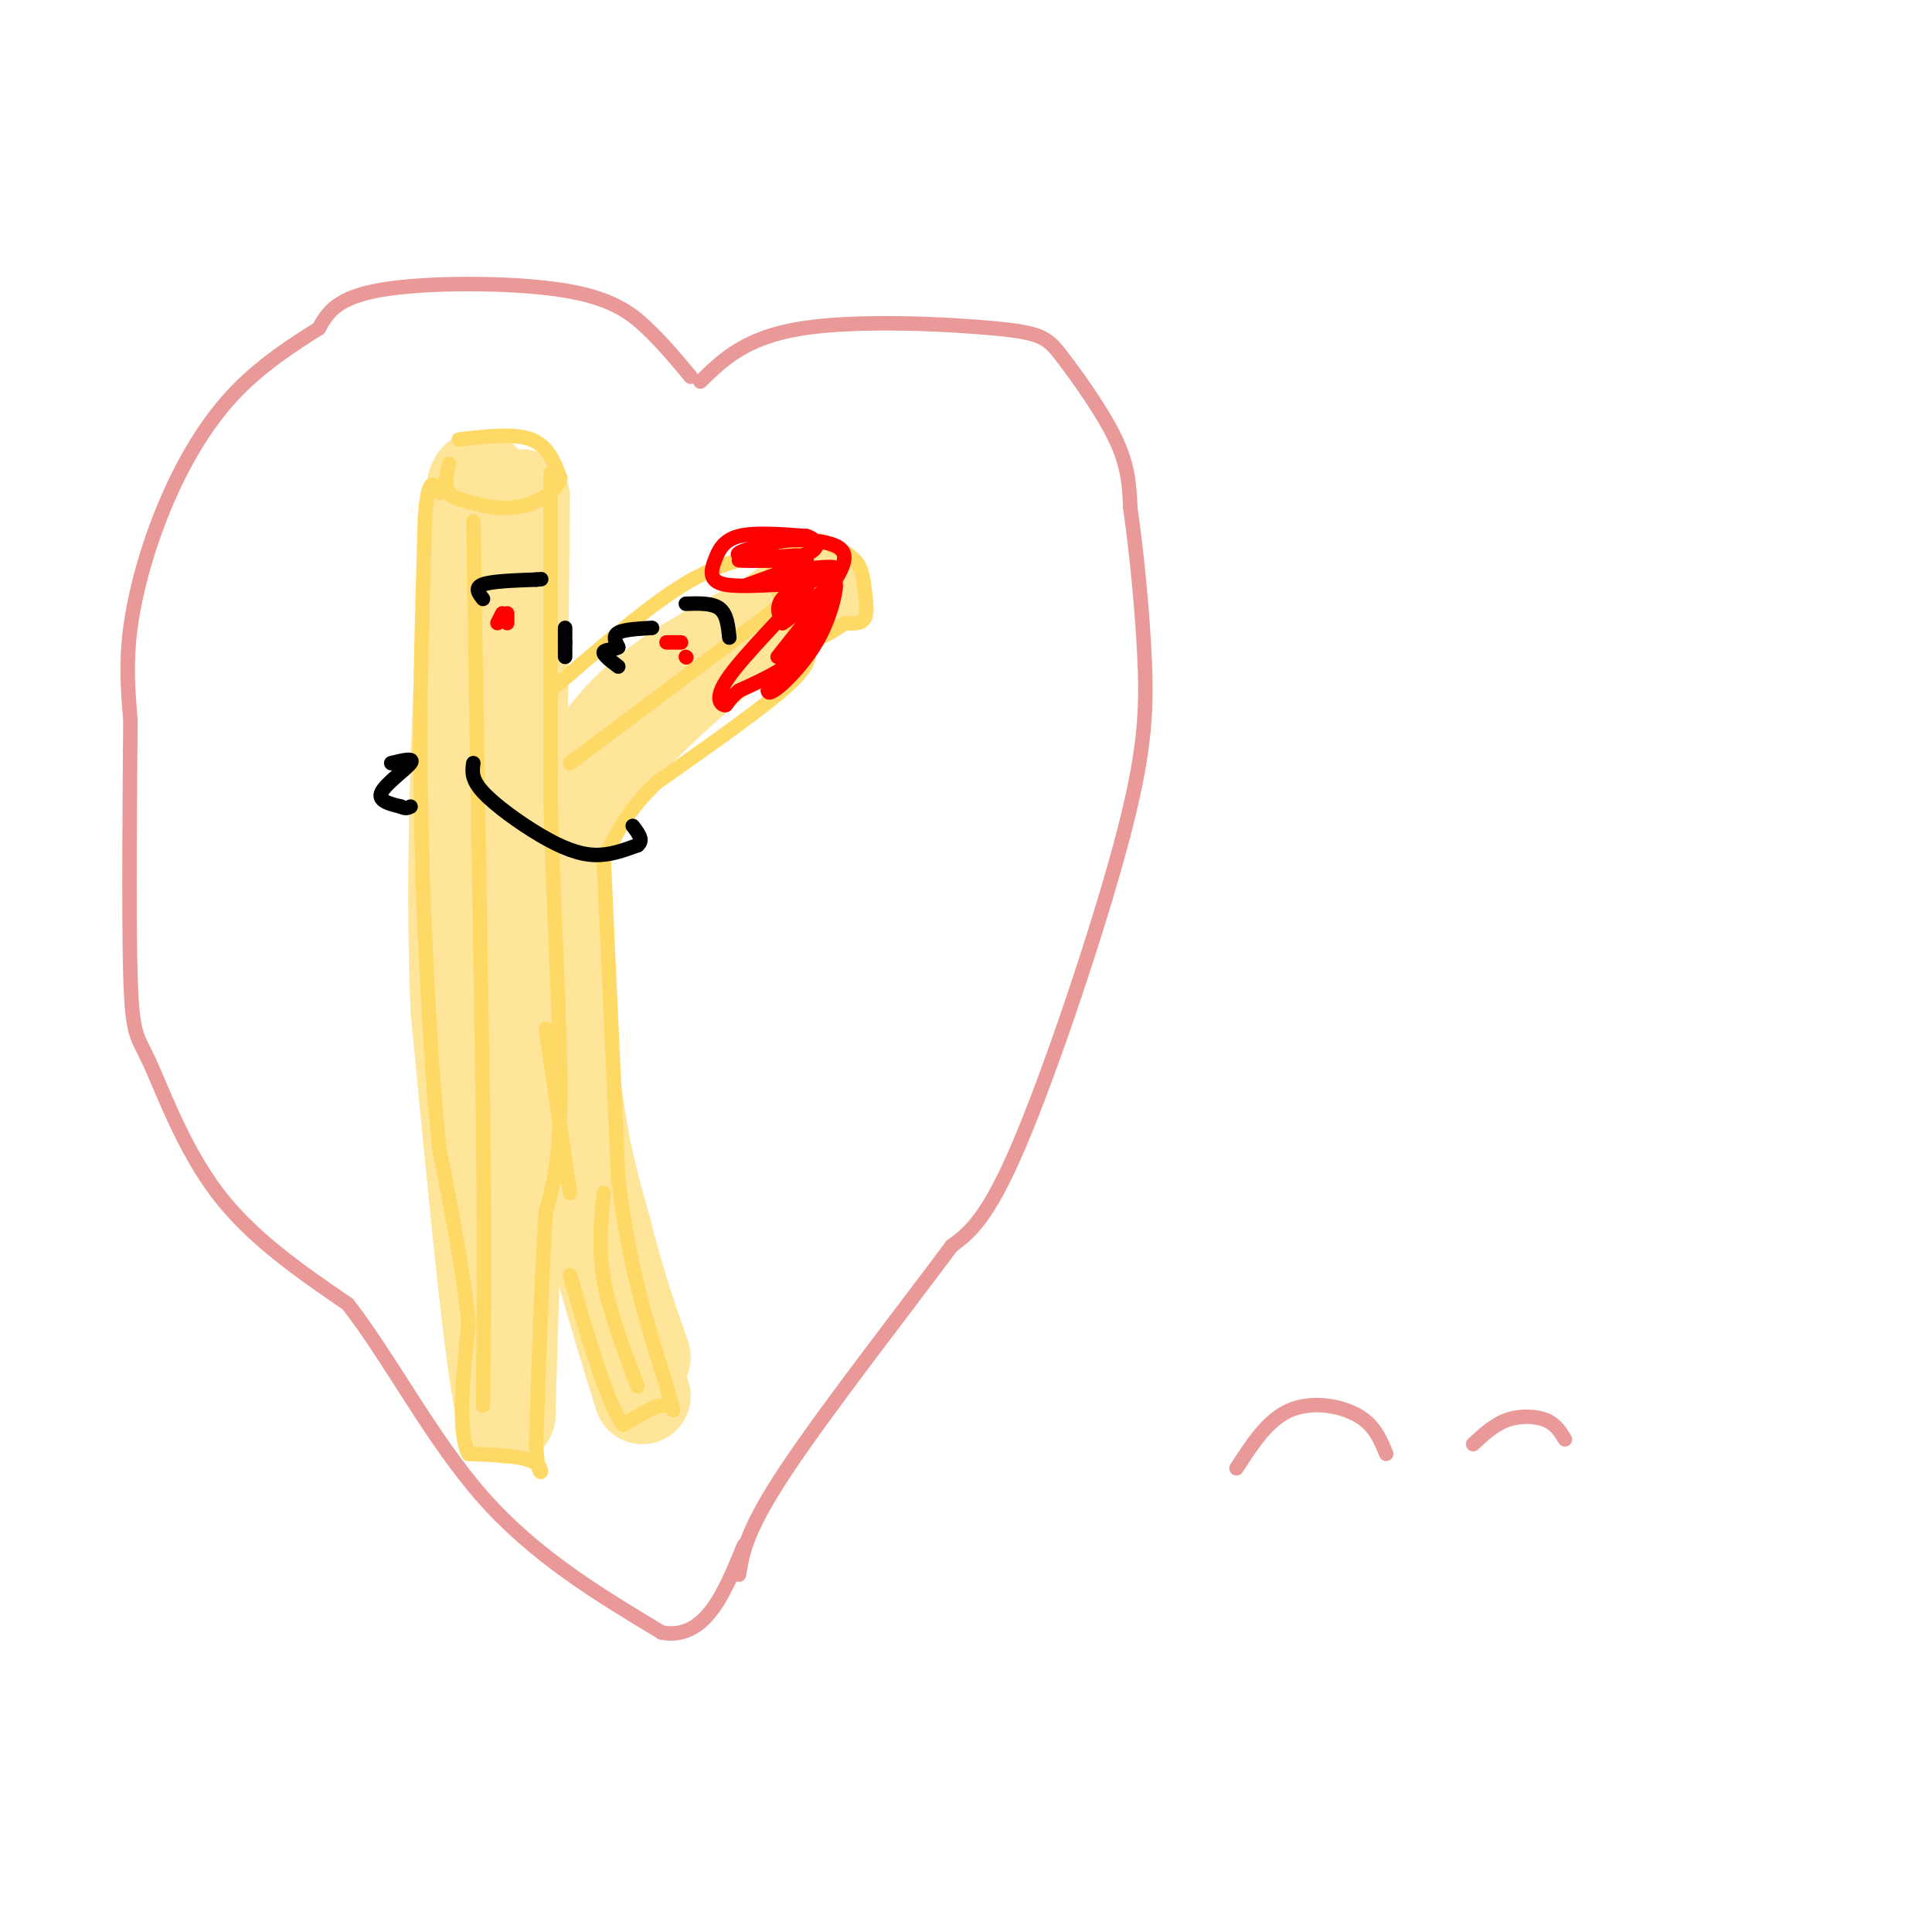 <svg viewBox='0 0 400 400' version='1.1' xmlns='http://www.w3.org/2000/svg' xmlns:xlink='http://www.w3.org/1999/xlink'><g fill='none' stroke='rgb(255,229,153)' stroke-width='20' stroke-linecap='round' stroke-linejoin='round'><path d='M108,103c0.000,0.000 -1.000,109.000 -1,109'/><path d='M107,212c-0.500,31.667 -1.250,56.333 -2,81'/><path d='M105,293c-2.000,-0.500 -6.000,-42.250 -10,-84'/><path d='M95,209c-1.333,-30.000 0.333,-63.000 2,-96'/><path d='M97,113c1.000,-17.833 2.500,-14.417 4,-11'/><path d='M133,289c-5.583,-18.000 -11.167,-36.000 -14,-53c-2.833,-17.000 -2.917,-33.000 -3,-49'/><path d='M116,187c-1.000,-10.833 -2.000,-13.417 -3,-16'/><path d='M113,171c10.689,-11.511 21.378,-23.022 32,-32c10.622,-8.978 21.178,-15.422 24,-17c2.822,-1.578 -2.089,1.711 -7,5'/><path d='M162,127c-6.333,3.400 -18.667,9.400 -27,16c-8.333,6.600 -12.667,13.800 -17,21'/><path d='M118,164c-2.956,14.156 -1.844,39.044 0,56c1.844,16.956 4.422,25.978 7,35'/><path d='M125,255c2.500,10.167 5.250,18.083 8,26'/></g>
<g fill='none' stroke='rgb(255,217,102)' stroke-width='3' stroke-linecap='round' stroke-linejoin='round'><path d='M95,91c5.750,-0.667 11.500,-1.333 15,0c3.500,1.333 4.750,4.667 6,8'/><path d='M116,99c-0.489,2.667 -4.711,5.333 -9,6c-4.289,0.667 -8.644,-0.667 -13,-2'/><path d='M94,103c-2.333,-1.500 -1.667,-4.250 -1,-7'/><path d='M114,98c0.000,0.000 0.000,68.000 0,68'/><path d='M114,166c0.578,22.800 2.022,45.800 2,60c-0.022,14.200 -1.511,19.600 -3,25'/><path d='M113,251c-0.833,12.167 -1.417,30.083 -2,48'/><path d='M111,299c0.311,8.444 2.089,5.556 0,4c-2.089,-1.556 -8.044,-1.778 -14,-2'/><path d='M97,301c-2.333,-4.833 -1.167,-15.917 0,-27'/><path d='M97,274c-1.000,-10.500 -3.500,-23.250 -6,-36'/><path d='M91,238c-1.500,-13.333 -2.250,-28.667 -3,-44'/><path d='M88,194c-0.667,-13.833 -0.833,-26.417 -1,-39'/><path d='M87,155c0.000,-14.500 0.500,-31.250 1,-48'/><path d='M88,107c0.667,-8.833 1.833,-6.917 3,-5'/><path d='M98,108c0.000,0.000 2.000,122.000 2,122'/><path d='M100,230c0.333,30.500 0.167,45.750 0,61'/><path d='M114,143c9.417,-8.167 18.833,-16.333 26,-21c7.167,-4.667 12.083,-5.833 17,-7'/><path d='M157,115c4.500,-1.667 7.250,-2.333 10,-3'/><path d='M170,112c2.756,1.185 5.512,2.369 7,4c1.488,1.631 1.708,3.708 2,6c0.292,2.292 0.655,4.798 0,6c-0.655,1.202 -2.327,1.101 -4,1'/><path d='M175,129c-2.356,1.444 -6.244,4.556 -9,3c-2.756,-1.556 -4.378,-7.778 -6,-14'/><path d='M164,114c0.000,0.000 3.000,11.000 3,11'/><path d='M167,134c0.583,1.667 1.167,3.333 -4,8c-5.167,4.667 -16.083,12.333 -27,20'/><path d='M136,162c-6.333,6.000 -8.667,11.000 -11,16'/><path d='M125,178c0.000,0.000 3.000,66.000 3,66'/><path d='M128,244c2.167,18.167 6.083,30.583 10,43'/><path d='M138,287c1.956,7.400 1.844,4.400 0,4c-1.844,-0.400 -5.422,1.800 -9,4'/><path d='M129,295c-3.333,-4.500 -7.167,-17.750 -11,-31'/><path d='M125,247c-0.583,5.667 -1.167,11.333 0,18c1.167,6.667 4.083,14.333 7,22'/><path d='M118,247c0.000,0.000 -5.000,-34.000 -5,-34'/><path d='M118,158c0.000,0.000 44.000,-33.000 44,-33'/></g>
<g fill='none' stroke='rgb(0,0,0)' stroke-width='3' stroke-linecap='round' stroke-linejoin='round'><path d='M142,125c2.750,-0.083 5.500,-0.167 7,1c1.500,1.167 1.750,3.583 2,6'/><path d='M100,124c-0.917,-1.167 -1.833,-2.333 0,-3c1.833,-0.667 6.417,-0.833 11,-1'/><path d='M111,120c1.833,-0.167 0.917,-0.083 0,0'/><path d='M98,158c-0.238,1.649 -0.476,3.298 2,6c2.476,2.702 7.667,6.458 12,9c4.333,2.542 7.810,3.869 11,4c3.190,0.131 6.095,-0.935 9,-2'/><path d='M132,175c1.333,-1.000 0.167,-2.500 -1,-4'/><path d='M81,158c2.444,-0.600 4.889,-1.200 4,0c-0.889,1.200 -5.111,4.200 -6,6c-0.889,1.800 1.556,2.400 4,3'/><path d='M83,167c1.000,0.500 1.500,0.250 2,0'/><path d='M117,130c0.000,0.000 0.000,3.000 0,3'/><path d='M117,133c0.000,1.000 0.000,2.000 0,3'/><path d='M135,130c-2.917,0.167 -5.833,0.333 -7,1c-1.167,0.667 -0.583,1.833 0,3'/><path d='M128,134c-0.800,0.556 -2.800,0.444 -3,1c-0.200,0.556 1.400,1.778 3,3'/></g>
<g fill='none' stroke='rgb(255,0,0)' stroke-width='3' stroke-linecap='round' stroke-linejoin='round'><path d='M165,115c-6.167,0.417 -12.333,0.833 -12,1c0.333,0.167 7.167,0.083 14,0'/><path d='M167,116c-0.978,1.244 -10.422,4.356 -12,5c-1.578,0.644 4.711,-1.178 11,-3'/><path d='M166,118c3.869,-0.690 8.042,-0.917 7,0c-1.042,0.917 -7.298,2.976 -10,5c-2.702,2.024 -1.851,4.012 -1,6'/><path d='M162,129c2.644,-1.556 9.756,-8.444 10,-7c0.244,1.444 -6.378,11.222 -13,21'/><path d='M159,143c-0.021,1.871 6.427,-3.952 10,-10c3.573,-6.048 4.270,-12.321 4,-12c-0.270,0.321 -1.506,7.234 -5,12c-3.494,4.766 -9.247,7.383 -15,10'/><path d='M153,143c-2.815,2.325 -2.352,3.139 -3,3c-0.648,-0.139 -2.405,-1.230 1,-6c3.405,-4.770 11.973,-13.220 15,-17c3.027,-3.780 0.514,-2.890 -2,-2'/><path d='M164,121c-3.324,-0.086 -10.633,0.699 -14,0c-3.367,-0.699 -2.791,-2.880 -2,-5c0.791,-2.120 1.797,-4.177 5,-5c3.203,-0.823 8.601,-0.411 14,0'/><path d='M167,111c2.821,0.869 2.875,3.042 -1,4c-3.875,0.958 -11.679,0.702 -13,0c-1.321,-0.702 3.839,-1.851 9,-3'/><path d='M162,112c3.738,-0.464 8.583,-0.125 11,1c2.417,1.125 2.405,3.036 0,7c-2.405,3.964 -7.202,9.982 -12,16'/><path d='M138,133c0.000,0.000 3.000,0.000 3,0'/><path d='M142,136c0.000,0.000 0.100,0.100 0.1,0.1'/><path d='M104,127c0.000,0.000 -1.000,2.000 -1,2'/><path d='M105,127c0.000,0.000 0.000,2.000 0,2'/></g>
<g fill='none' stroke='rgb(234,153,153)' stroke-width='3' stroke-linecap='round' stroke-linejoin='round'><path d='M145,79c4.687,-4.581 9.375,-9.161 21,-11c11.625,-1.839 30.188,-0.936 40,0c9.812,0.936 10.872,1.906 14,6c3.128,4.094 8.322,11.313 11,17c2.678,5.687 2.839,9.844 3,14'/><path d='M234,105c1.156,8.032 2.547,21.112 3,32c0.453,10.888 -0.032,19.585 -5,38c-4.968,18.415 -14.419,46.547 -21,62c-6.581,15.453 -10.290,18.226 -14,21'/><path d='M197,258c-9.289,12.511 -25.511,33.289 -34,46c-8.489,12.711 -9.244,17.356 -10,22'/><path d='M143,78c-2.792,-3.369 -5.583,-6.738 -9,-10c-3.417,-3.262 -7.458,-6.417 -18,-8c-10.542,-1.583 -27.583,-1.595 -37,0c-9.417,1.595 -11.208,4.798 -13,8'/><path d='M66,68c-5.351,3.352 -12.228,7.734 -18,14c-5.772,6.266 -10.439,14.418 -14,23c-3.561,8.582 -6.018,17.595 -7,25c-0.982,7.405 -0.491,13.203 0,19'/><path d='M27,149c-0.105,14.209 -0.368,40.231 0,53c0.368,12.769 1.368,12.284 4,18c2.632,5.716 6.895,17.633 14,27c7.105,9.367 17.053,16.183 27,23'/><path d='M72,270c8.778,11.222 17.222,27.778 28,40c10.778,12.222 23.889,20.111 37,28'/><path d='M137,338c9.000,1.667 13.000,-8.167 17,-18'/><path d='M256,304c3.222,-5.000 6.444,-10.000 11,-12c4.556,-2.000 10.444,-1.000 14,1c3.556,2.000 4.778,5.000 6,8'/><path d='M305,299c2.156,-2.022 4.311,-4.044 7,-5c2.689,-0.956 5.911,-0.844 8,0c2.089,0.844 3.044,2.422 4,4'/></g>
</svg>